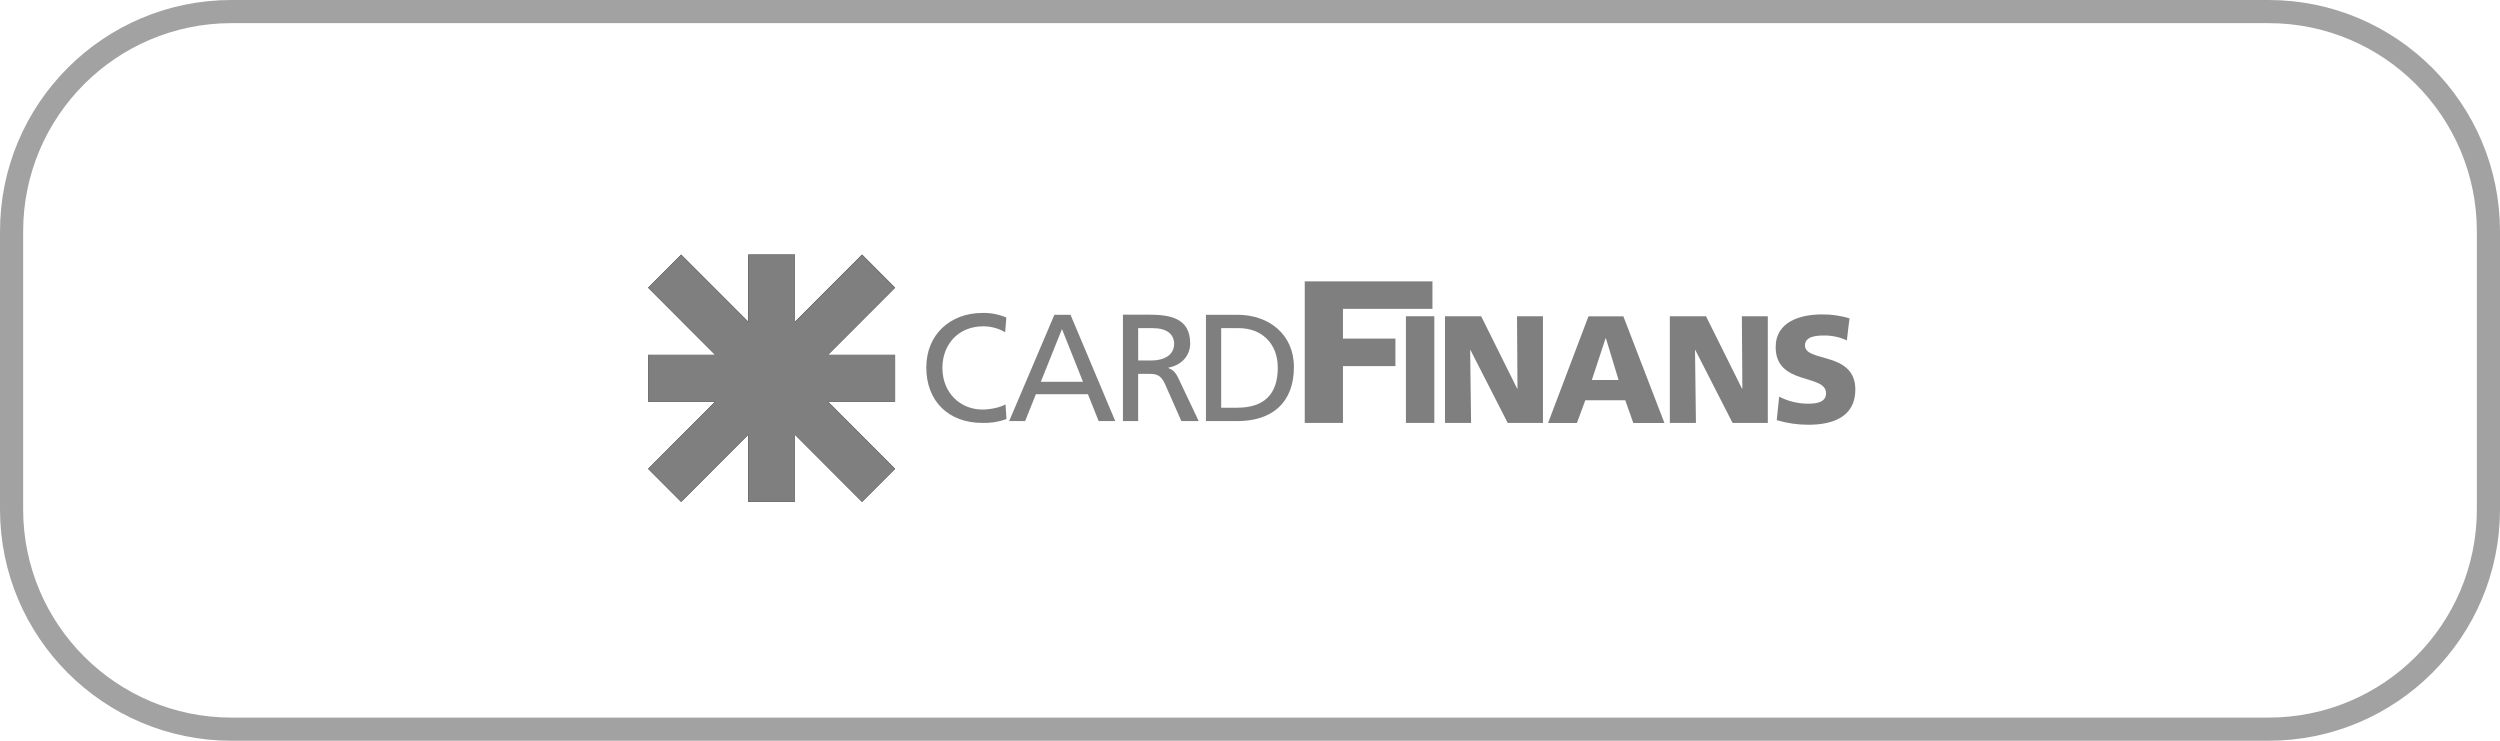 <svg width="108" height="32" viewBox="0 0 108 32" fill="none" xmlns="http://www.w3.org/2000/svg">
<path d="M37.24 21.681L34.342 18.779V21.681H32.325V18.779L29.426 21.681L28 20.253L30.898 17.35H28V15.331H30.898L28 12.428L29.426 11L32.325 13.902V11H34.342V13.902L37.24 11L38.667 12.428L35.768 15.331H38.667V17.35H35.768L38.667 20.253L37.24 21.681Z" fill="black"/>
<path d="M37.24 21.681L34.342 18.779V21.681H32.325V18.779L29.426 21.681L28 20.253L30.898 17.35H28V15.331H30.898L28 12.428L29.426 11L32.325 13.902V11H34.342V13.902L37.24 11L38.667 12.428L35.768 15.331H38.667V17.35H35.768L38.667 20.253L37.24 21.681Z" fill="#7F7F7F"/>
<path d="M43.474 13.716C43.148 13.579 42.796 13.511 42.442 13.519C41.041 13.519 40.016 14.46 40.016 15.875C40.016 17.336 40.982 18.27 42.435 18.27C42.79 18.281 43.144 18.226 43.479 18.106L43.439 17.467C43.208 17.606 42.769 17.692 42.441 17.692C41.488 17.692 40.712 16.974 40.712 15.894C40.712 14.862 41.416 14.097 42.473 14.097C42.807 14.095 43.136 14.184 43.423 14.354L43.474 13.716Z" fill="#7F7F7F"/>
<path fill-rule="evenodd" clip-rule="evenodd" d="M44.286 18.191H43.596L45.55 13.598H46.246L48.179 18.191H47.462L46.998 17.029H44.75L44.286 18.191ZM44.963 16.494H46.786L45.877 14.216L44.963 16.494Z" fill="#7F7F7F"/>
<path fill-rule="evenodd" clip-rule="evenodd" d="M49.168 18.191H48.511V13.594H49.635C50.542 13.594 51.416 13.738 51.416 14.837C51.416 15.396 51.003 15.791 50.47 15.883V15.897C50.673 15.98 50.779 16.072 50.917 16.362L51.784 18.191H51.035L50.332 16.599C50.135 16.151 49.91 16.151 49.562 16.151H49.168V18.191ZM49.801 14.176H49.168L49.17 15.572H49.729C50.354 15.572 50.722 15.296 50.722 14.855C50.722 14.44 50.407 14.176 49.801 14.176Z" fill="#7F7F7F"/>
<path fill-rule="evenodd" clip-rule="evenodd" d="M53.452 18.191H52.097V13.598H53.452C54.813 13.598 55.897 14.44 55.897 15.855C55.897 17.395 54.959 18.191 53.452 18.191ZM53.524 14.176H52.755V17.613H53.445C54.575 17.613 55.2 17.067 55.2 15.882C55.2 14.808 54.471 14.176 53.524 14.176Z" fill="#7F7F7F"/>
<path d="M60.736 13.662H61.963V18.27H60.736V13.662Z" fill="#7F7F7F"/>
<path d="M62.423 18.27H63.551L63.511 15.121H63.524L65.133 18.27H66.656V13.662H65.535L65.555 16.791H65.542L63.986 13.662H62.423V18.27Z" fill="#7F7F7F"/>
<path d="M56.365 18.27H58.016V15.816H60.282V14.627H58.016V13.343H61.882V12.155H56.365V18.27Z" fill="#7F7F7F"/>
<path fill-rule="evenodd" clip-rule="evenodd" d="M68.123 18.274H66.876L68.622 13.665H70.129L71.904 18.274H70.559L70.211 17.291H68.485L68.123 18.274ZM68.768 16.415H69.922L69.375 14.613H69.362L68.768 16.415Z" fill="#7F7F7F"/>
<path d="M72.137 18.27H73.264L73.225 15.121H73.237L74.847 18.27H76.37V13.662H75.249L75.269 16.791H75.255L73.699 13.662H72.137V18.27Z" fill="#7F7F7F"/>
<path d="M76.755 18.152C77.2 18.284 77.662 18.35 78.126 18.349C79.149 18.349 80.151 18.026 80.151 16.832C80.151 15.167 77.975 15.67 77.975 14.923C77.975 14.52 78.489 14.494 78.799 14.494C79.139 14.49 79.476 14.562 79.785 14.705C79.847 14.117 79.901 13.755 79.901 13.755C79.516 13.636 79.115 13.578 78.713 13.583C77.785 13.583 76.709 13.887 76.709 14.997C76.709 16.673 78.885 16.132 78.885 16.99C78.885 17.36 78.516 17.439 78.126 17.439C77.686 17.442 77.251 17.338 76.86 17.135L76.755 18.152Z" fill="#7F7F7F"/>
<path d="M0.5 10C0.5 4.753 4.753 0.5 10 0.5H98C103.247 0.5 107.5 4.753 107.5 10V22C107.5 27.247 103.247 31.5 98 31.5H10C4.753 31.5 0.5 27.247 0.5 22V10Z" stroke="#A2A2A2"/>
</svg>
